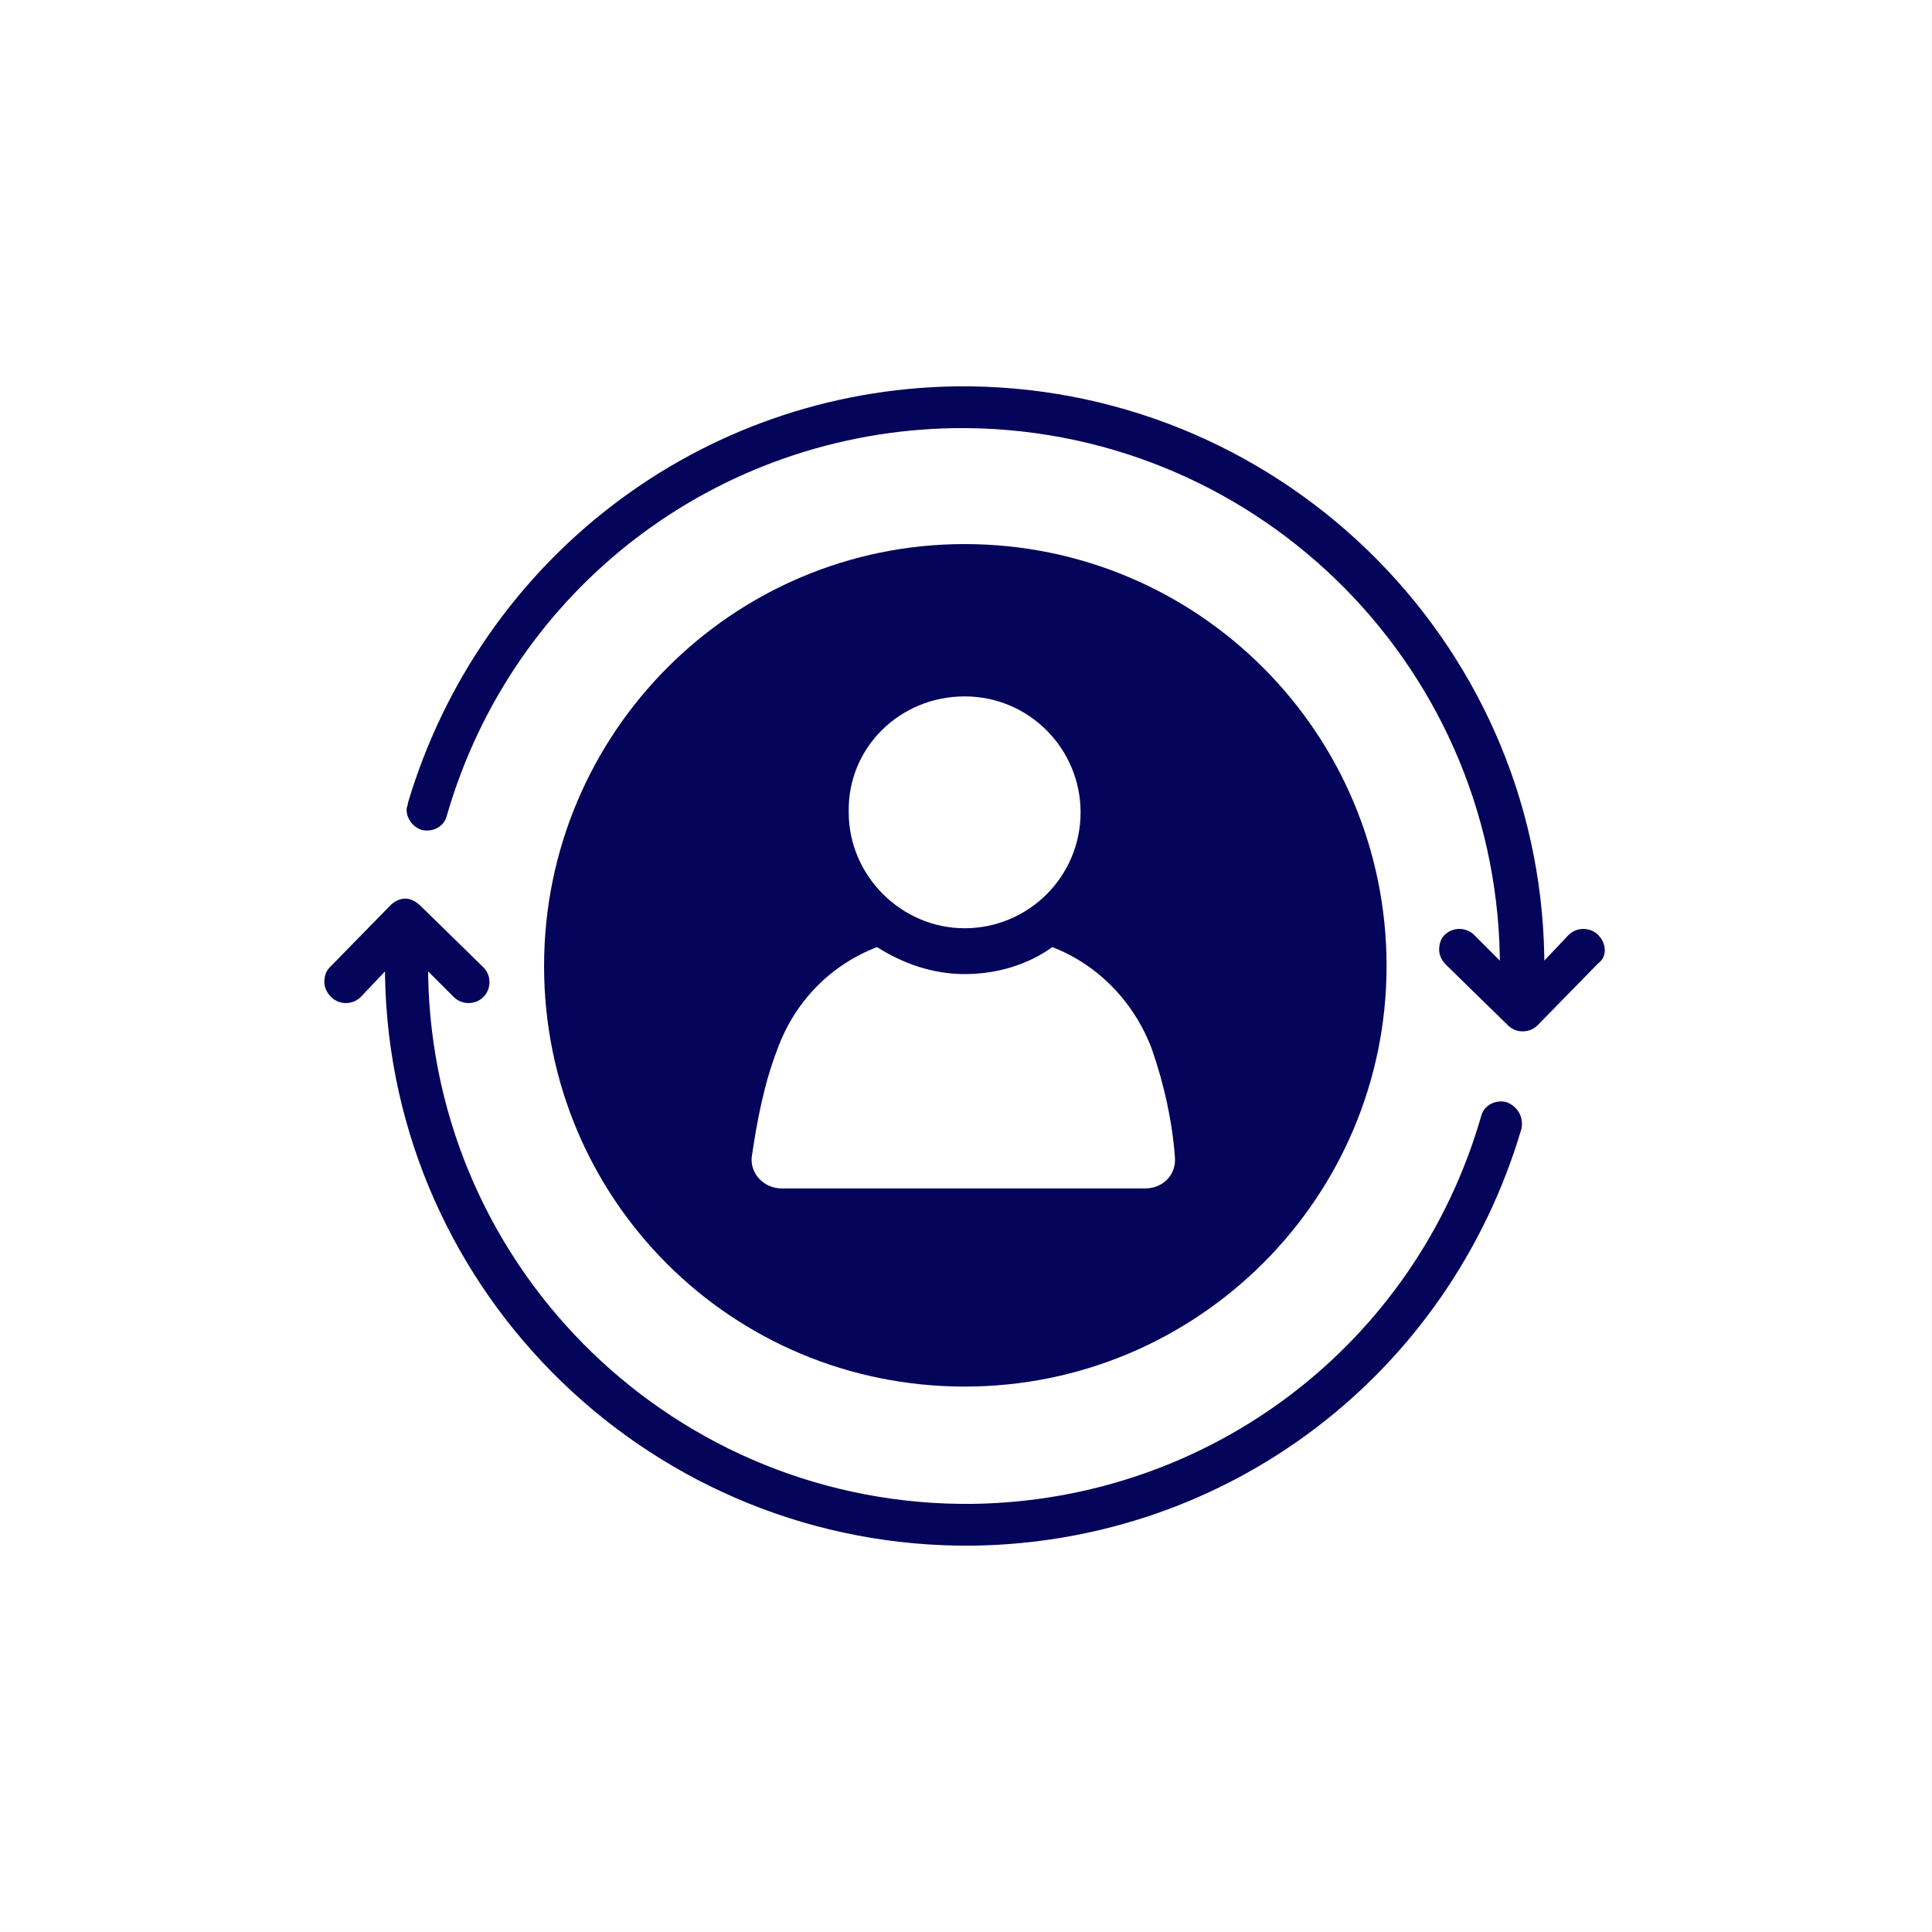 <svg xmlns="http://www.w3.org/2000/svg" xmlns:xlink="http://www.w3.org/1999/xlink" width="2500" viewBox="0 0 1874.88 1875" height="2500" preserveAspectRatio="xMidYMid meet"><rect x="0" y="0" width="1874.88" height="1875" fill="#808080" stroke="none"/><defs><clipPath id="27c0e62cc2"><path d="M 0 0.059 L 1874.762 0.059 L 1874.762 1874.938 L 0 1874.938 Z M 0 0.059 " clip-rule="nonzero"></path></clipPath><clipPath id="4782dff16a"><path d="M 314.09 872 L 1478 872 L 1478 1501 L 314.09 1501 Z M 314.09 872 " clip-rule="nonzero"></path></clipPath></defs><g clip-path="url(#27c0e62cc2)"><path fill="#ffffff" d="M 0 0.059 L 1874.879 0.059 L 1874.879 1874.941 L 0 1874.941 Z M 0 0.059 " fill-opacity="1" fill-rule="nonzero"></path><path fill="#ffffff" d="M 0 0.059 L 1874.879 0.059 L 1874.879 1874.941 L 0 1874.941 Z M 0 0.059 " fill-opacity="1" fill-rule="nonzero"></path></g><path fill="#05045b" d="M 1550.996 907.406 C 1543.148 899.559 1530.066 899.559 1522.215 907.406 L 1498.668 932.266 L 1498.668 928.34 C 1493.434 618.289 1237.02 371.031 926.969 374.957 C 679.715 378.879 466.473 542.41 395.828 779.199 C 395.828 781.816 394.52 783.125 394.52 785.742 C 394.52 794.898 401.059 802.75 408.91 805.367 C 419.375 807.98 431.148 802.75 433.766 790.977 C 497.867 569.883 696.719 419.438 925.66 415.512 C 1213.473 411.586 1450.262 640.527 1455.496 928.34 L 1455.496 932.266 L 1430.641 907.406 C 1422.789 899.559 1409.707 899.559 1401.859 907.406 C 1397.934 911.332 1396.625 916.566 1396.625 921.797 C 1396.625 927.031 1399.242 932.266 1403.168 936.188 L 1463.348 995.059 C 1471.195 1002.91 1484.277 1002.91 1492.129 995.059 L 1550.996 934.879 C 1560.156 928.34 1558.848 915.258 1550.996 907.406 Z M 1550.996 907.406 " fill-opacity="1" fill-rule="nonzero"></path><g clip-path="url(#4782dff16a)"><path fill="#05045b" d="M 1462.039 1069.629 C 1451.57 1067.012 1439.797 1072.246 1437.18 1084.02 C 1373.078 1305.109 1174.227 1455.559 945.285 1459.484 C 657.473 1463.406 420.684 1234.465 415.449 946.656 L 415.449 942.73 L 440.305 967.586 C 448.156 975.438 461.238 975.438 469.086 967.586 C 476.938 959.738 476.938 946.656 469.086 938.805 L 408.91 879.934 C 403.676 874.703 398.441 872.086 393.211 872.086 C 387.977 872.086 382.742 874.703 378.82 878.625 L 319.949 938.805 C 316.023 942.73 314.715 947.961 314.715 953.195 C 314.715 958.43 317.332 963.66 321.258 967.586 C 329.105 975.438 342.188 975.438 350.039 967.586 L 373.586 942.73 L 373.586 946.656 C 378.82 1256.707 635.234 1503.961 945.285 1500.039 C 1192.543 1496.113 1405.785 1333.891 1476.43 1095.793 C 1479.043 1084.02 1472.504 1073.555 1462.039 1069.629 Z M 1462.039 1069.629 " fill-opacity="1" fill-rule="nonzero"></path></g><path fill="#05045b" d="M 936.129 1345.668 C 1162.453 1345.668 1345.605 1162.512 1345.605 937.496 C 1345.605 711.172 1162.453 528.02 936.129 528.02 C 711.109 528.02 527.957 711.172 527.957 937.496 C 527.957 1163.82 709.801 1345.668 936.129 1345.668 Z M 936.129 675.852 C 998.922 675.852 1048.637 726.871 1048.637 788.359 C 1048.637 851.152 997.613 900.867 936.129 900.867 C 874.641 900.867 823.617 849.844 823.617 788.359 C 822.312 725.562 873.332 675.852 936.129 675.852 Z M 754.281 1018.609 C 771.289 971.512 806.613 936.188 851.094 919.184 C 875.949 934.879 904.73 945.348 936.129 945.348 C 967.523 945.348 997.613 936.188 1021.164 919.184 C 1065.641 936.188 1100.965 972.82 1117.973 1018.609 C 1129.746 1052.621 1137.594 1087.945 1140.211 1123.266 C 1141.52 1140.273 1128.438 1153.355 1111.43 1153.355 L 758.207 1153.355 C 742.508 1153.355 728.117 1140.273 729.426 1123.266 C 734.66 1087.945 741.199 1052.621 754.281 1018.609 Z M 754.281 1018.609 " fill-opacity="1" fill-rule="nonzero"></path></svg>
